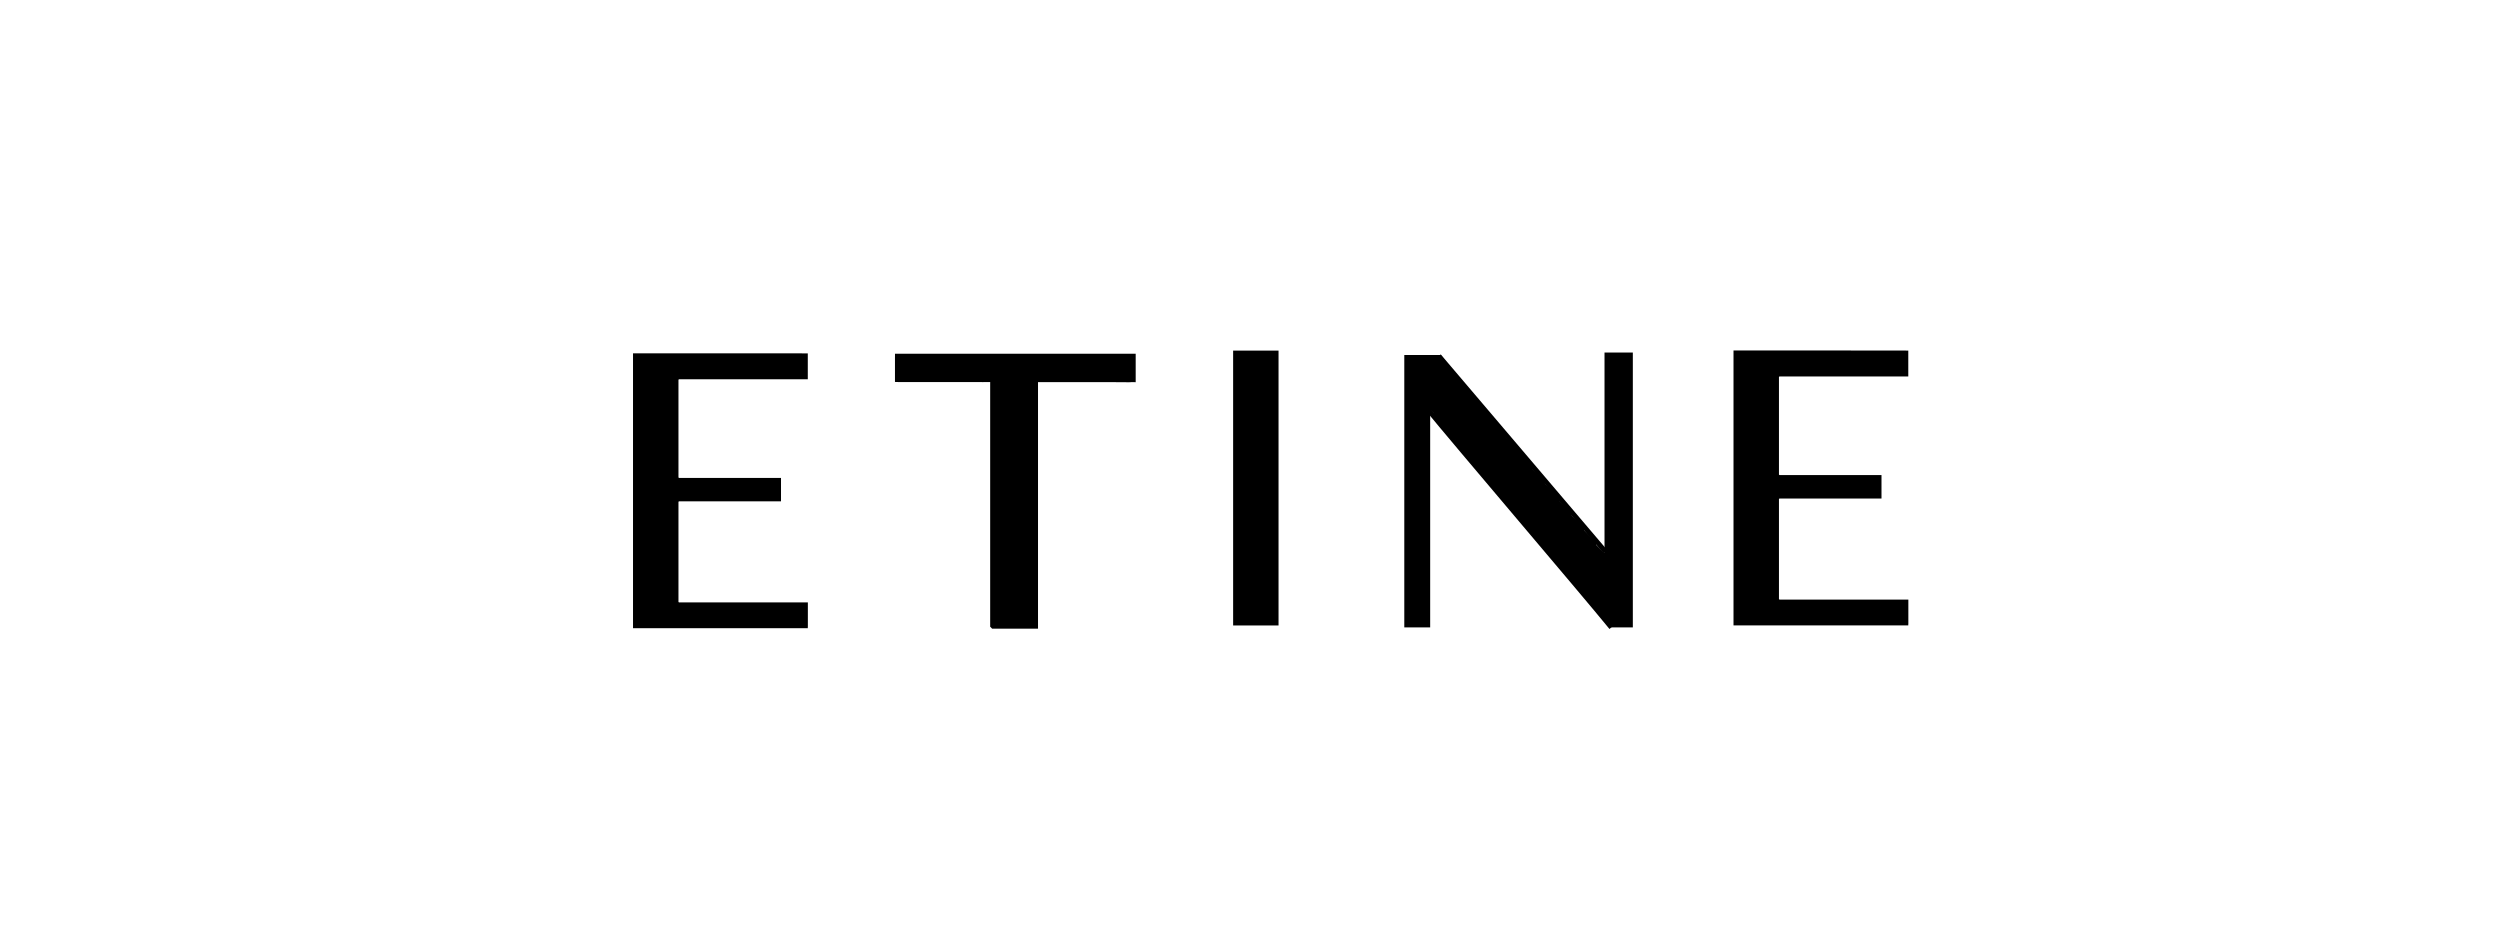 <svg viewBox="0 0 1024 384" version="1.1" xmlns="http://www.w3.org/2000/svg" id="Layer_1">
  
  <defs>
    <style>
      .st0, .st1 {
        fill: none;
      }

      .st2 {
        fill: #231f20;
        stroke-width: 5px;
      }

      .st2, .st1 {
        stroke: #000;
        stroke-miterlimit: 10;
      }

      .st1 {
        stroke-width: 2px;
      }
    </style>
  </defs>
  <path d="M330.9,256.74v-1.19s0-.6,0-.6v-.4s0-1,0-1v-6.8s-1.8,0-1.8,0h-51l-.2-.2v-41l.2-.2h41.8v-9.6h-.8s-1,0-1,0h-40l-.2-.2v-40l.2-.2h48.54s.54,0,.54,0h.94s2.75,0,2.75,0v-.43s0-1,0-1v-2.99s0-1,0-1v-5.17s-3.79-.03-3.79-.03h-14.9s-.17,0-.17,0h-4.1s-1-.01-1-.01h-7.83s-1,0-1,0h-13.06s-1,0-1,0h-18.03s-1,0-1,0h-5.71v1.8s0,1,0,1v109.8s1.8,0,1.8,0h69.79s0-.61,0-.61Z"></path>
  <path d="M425.17,257.52v-101.01h.28s.52,0,.52,0h1.22s.56,0,.56,0h.46s.29,0,.29,0h.87s1,0,1,0h.82s.45.01.45.01h12.82s1,.01,1,.01h11.01s1,.01,1,.01h2.87l1.26.03h.94s.84-.04.84-.04h1.22s.58.02.58.02v-11.65s-1.8,0-1.8,0h-96.79v.8s-.01,1-.01,1v9.75s.51.01.51.01l1.29.04h33.8s.37.02.37.02l.41-.02h.42s1,0,1,0h.8s.29-.02.29-.02h.11v100.22l.8.8h18.8Z"></path>
  <path d="M523.69,256.19v-112.59s-1.8,0-1.8,0h-1.77s-.06,0-.06,0h-.25s-.92,0-.92,0h-7.67s-.27,0-.27,0h-.24s-.82,0-.82,0h-4.8v.8s0,1,0,1v110.78l.8.02h17.8Z"></path>
  <path d="M668.81,256.98c0-37.52-.02-75.06,0-112.58h-11.6c-.02,27.26,0,54.54,0,81.8l-.2.2c-1.02-1.02-2.18-2.18-3.2-3.2v-1c-1.63-1.63-3.37-3.37-5-5v-1c-1.63-1.63-3.37-3.37-5-5v-1c-1.63-1.63-3.37-3.37-5-5v-1c-1.97-1.97-4.03-4.03-6-6v-1c-1.63-1.63-3.37-3.37-5-5v-1c-1.63-1.63-3.37-3.37-5-5v-1c-1.97-1.97-4.03-4.03-6-6v-1c-1.29-1.29-2.71-2.71-4-4v-1c-1.63-1.63-3.37-3.37-5-5v-1c-1.63-1.63-3.37-3.37-5-5v-1c-1.63-1.63-3.37-3.37-5-5v-1c-1.29-1.29-2.71-2.71-4-4v-1c-1.56-1.56-2.1-3.21-3.67-4.78-4.59,0-10.35-.03-14.94-.02.03,37.19,0,74.4,0,111.59,3.51,0,7.09,0,10.6,0v-88.8l.2-.2c.27.27.93.93,1.2,1.2v1c1.29,1.29,2.71,2.71,4,4v1c1.63,1.63,3.37,3.37,5,5v1c1.63,1.63,3.37,3.37,5,5v1c1.29,1.29,2.71,2.71,4,4v1c1.63,1.63,3.37,3.37,5,5v1c1.63,1.63,3.37,3.37,5,5v1c1.63,1.63,3.37,3.37,5,5v1c1.29,1.29,2.71,2.71,4,4v1c1.97,1.97,4.03,4.03,6,6v1c1.63,1.63,3.37,3.37,5,5v1c1.63,1.63,3.37,3.37,5,5v1c1.63,1.63,3.37,3.37,5,5v1c1.63,1.63,3.37,3.37,5,5v1c1.63,1.63,3.37,3.37,5,5v1c1.56,1.56,3.24,3.24,4.8,4.8,2.9-.01,5.9.03,8.8-.02Z"></path>
  <path d="M589.36,145.81c8.47,9.96,16.94,19.92,25.42,29.87,11.67,13.71,23.33,27.43,35,41.14,2.61,3.07,5.22,6.13,7.83,9.2" class="st1"></path>
  <line y2="223.13" x2="655.14" y1="223.13" x1="655.14" class="st0"></line>
  <line y2="226.2" x2="657.21" y1="226.2" x1="657.21" class="st0"></line>
  <path d="M584.04,166.66c11.79,14.48,64.18,75.86,75.97,90.34" class="st1"></path>
  <path d="M316.38,122.39" class="st2"></path>
  <path d="M267.85,131.77" class="st2"></path>
  <path d="M311.43,122.39" class="st2"></path>
  <path d="M262.9,131.77" class="st2"></path>
  <path d="M781.66,255.58v-1.19s0-.6,0-.6v-.4s0-1,0-1v-6.8s-1.8,0-1.8,0h-51l-.2-.2v-41l.2-.2h41.8v-9.6h-.8s-1,0-1,0h-40l-.2-.2v-40l.2-.2h48.54s.54,0,.54,0h.94s2.75,0,2.75,0v-.43s0-1,0-1v-2.99s0-1,0-1v-5.17s-3.79-.03-3.79-.03h-14.9s-.17,0-.17,0h-4.1s-1-.01-1-.01h-7.83s-1,0-1,0h-13.06s-1,0-1,0h-18.03s-1,0-1,0h-5.71v1.8s0,1,0,1v109.8s1.8,0,1.8,0h69.79s0-.61,0-.61Z"></path>
  <path d="M836.8,131.77" class="st2"></path>
  <path d="M831.85,131.77" class="st2"></path>
</svg>
